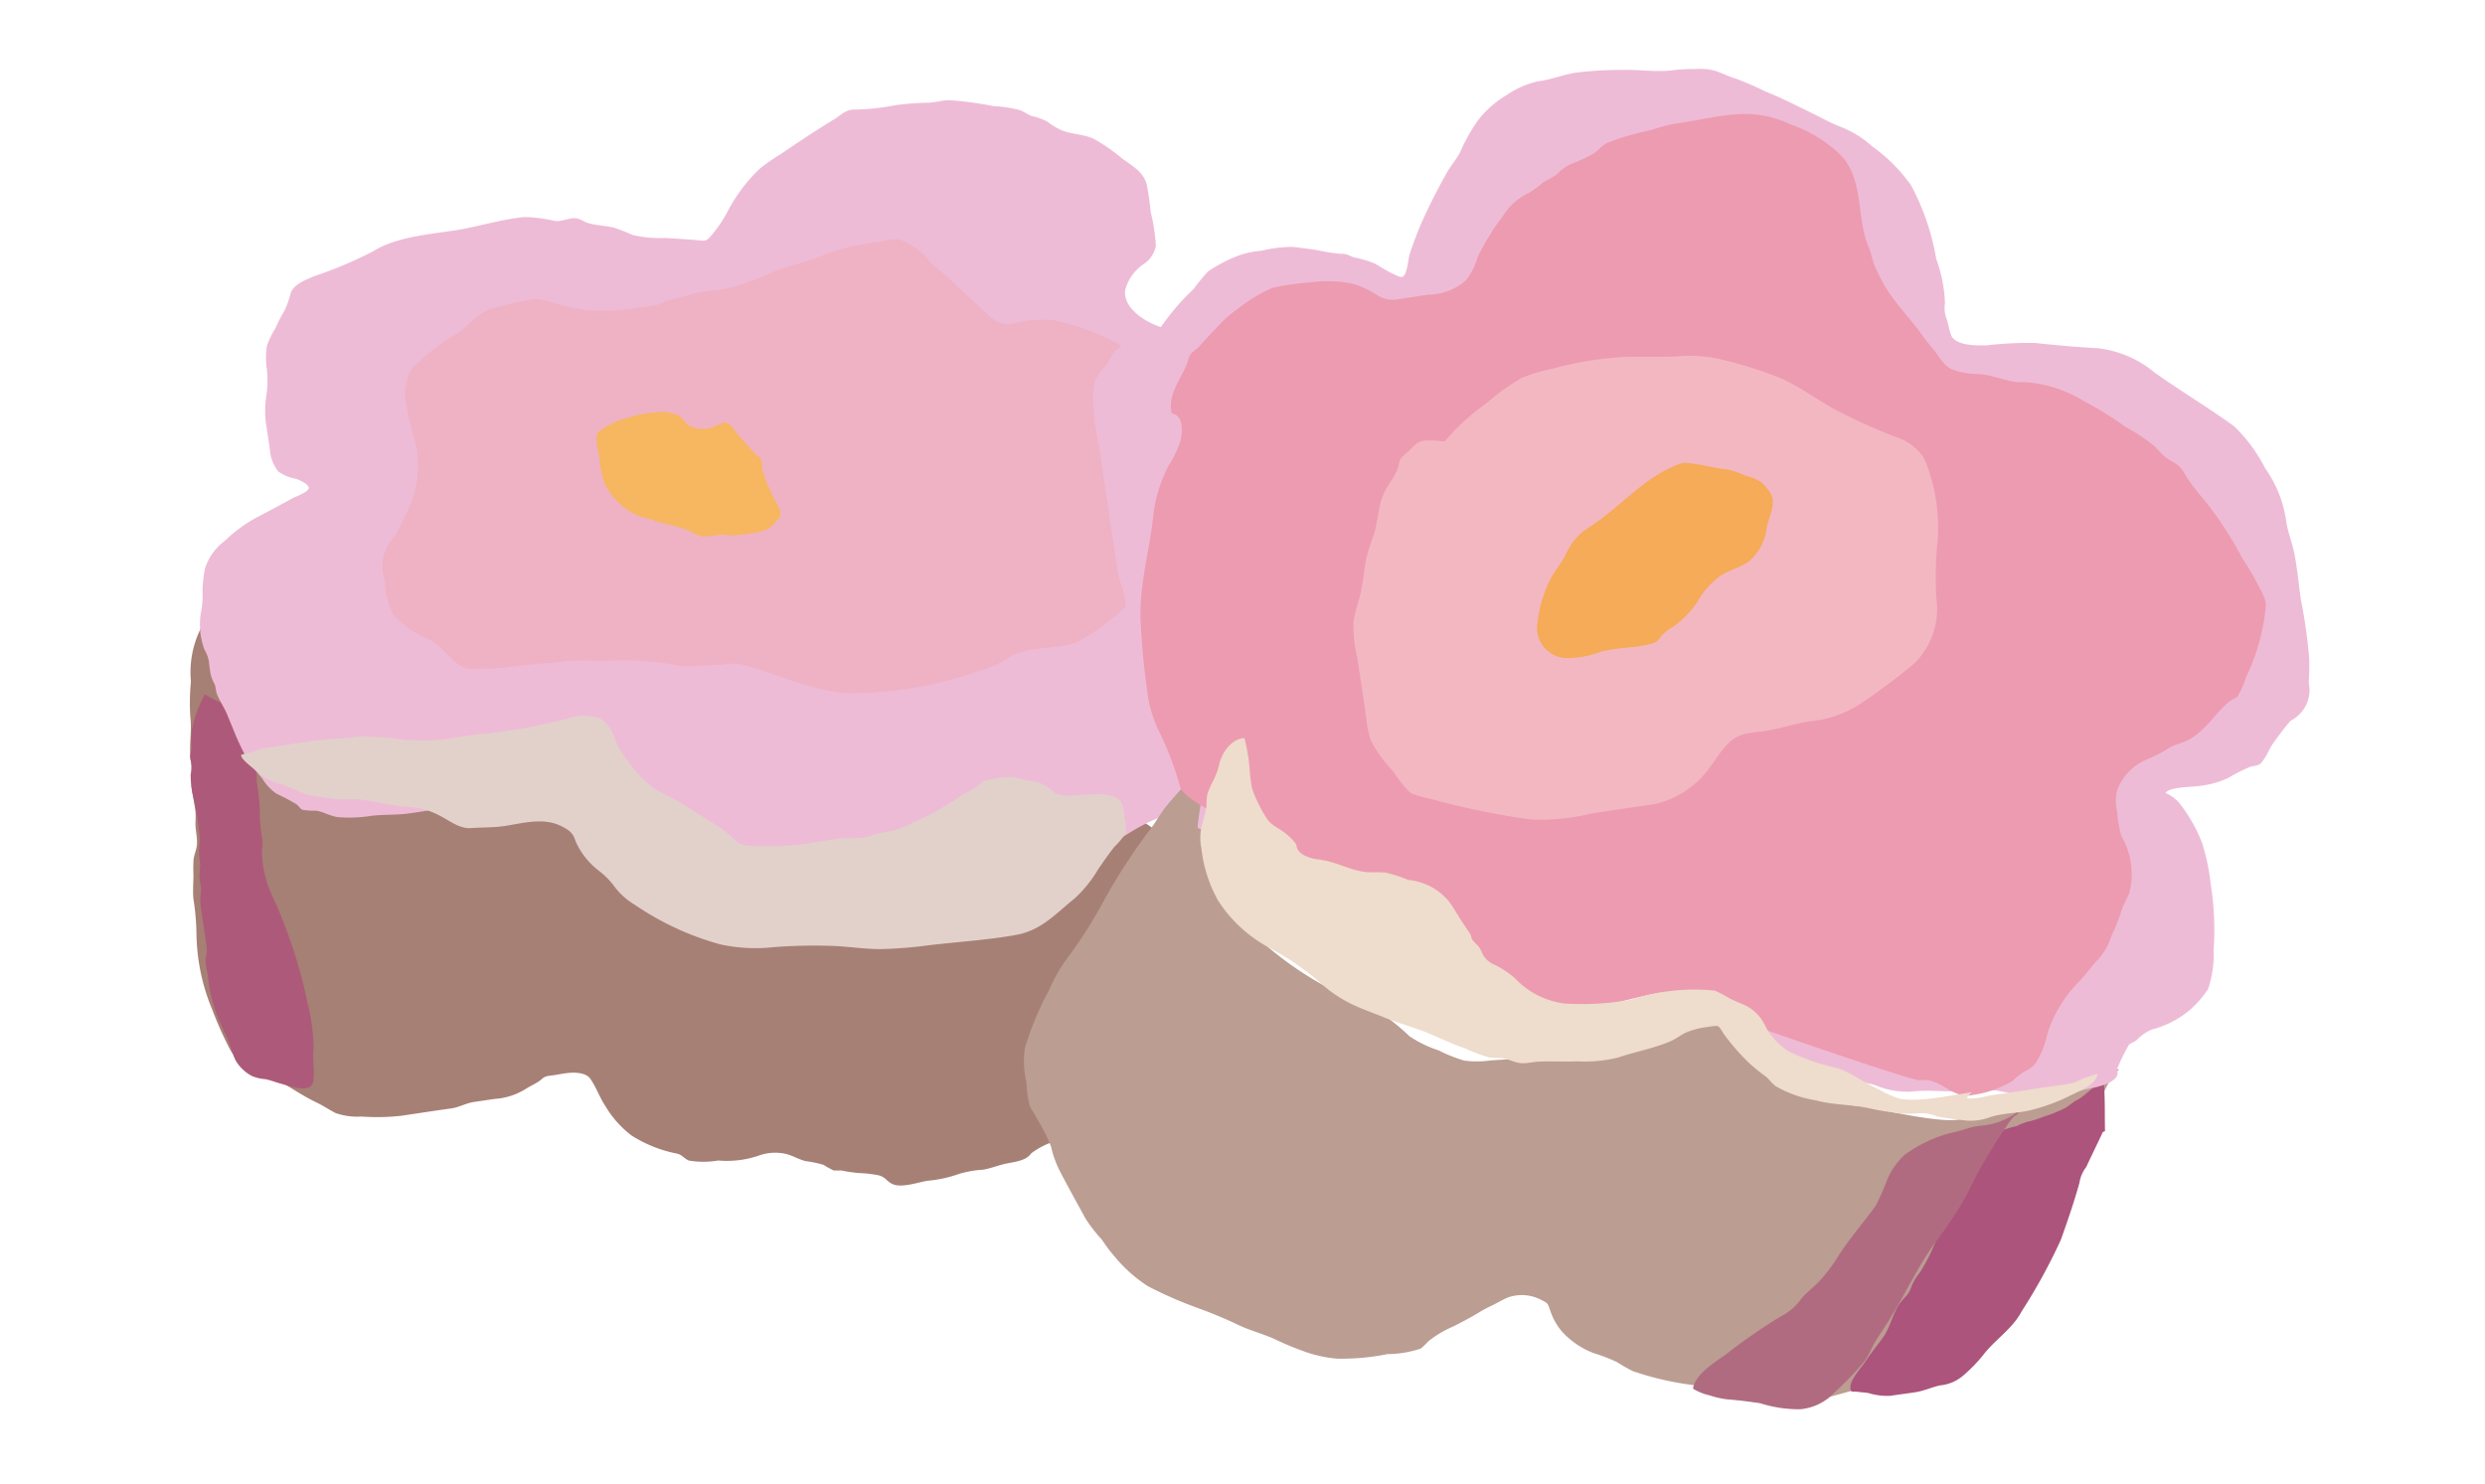 <svg xmlns="http://www.w3.org/2000/svg" width="144" height="86" viewBox="0 0 144 86">
  <g id="グループ_253" data-name="グループ 253" transform="translate(-2047 -8009)">
    <rect id="長方形_122" data-name="長方形 122" width="144" height="86" transform="translate(2047 8009)" fill="none"/>
    <g id="グループ_243" data-name="グループ 243" transform="translate(1875.674 6504.875)">
      <g id="グループ_242" data-name="グループ 242" transform="translate(182.326 1509.927)">
        <path id="パス_11565" data-name="パス 11565" d="M231.074,1572.984c-.318.48-1.129.494-1.624.63-.383.1-.748.239-1.141.309a6.288,6.288,0,0,0-1.37.233,7.416,7.416,0,0,1-1.856.41c-.567.085-1.518.443-2.056.183-.323-.155-.4-.41-.793-.5a6.885,6.885,0,0,0-1.152-.129,9.784,9.784,0,0,1-1.016-.152,3.979,3.979,0,0,1-.435,0,5.388,5.388,0,0,1-.58-.323,6.886,6.886,0,0,0-1.056-.221c-.388-.1-.726-.307-1.1-.407a2.822,2.822,0,0,0-1.673.117,5.744,5.744,0,0,1-2.283.258,4.959,4.959,0,0,1-1.706,0c-.249-.108-.363-.312-.65-.394a7.619,7.619,0,0,1-2.659-1.053,5.964,5.964,0,0,1-1.517-1.705c-.334-.5-.535-1.109-.882-1.594-.246-.343-.843-.366-1.259-.328-.282.027-.565.09-.846.13-.11.016-.228.026-.338.047-.3.058-.316.175-.556.329s-.5.268-.742.425a3.861,3.861,0,0,1-1.8.575c-.391.056-.782.12-1.173.173-.487.066-.856.313-1.358.381-.95.13-1.9.279-2.846.419a12.667,12.667,0,0,1-2.337.049,3.846,3.846,0,0,1-1.489-.2c-.388-.2-.737-.435-1.131-.624-.911-.438-1.721-1.034-2.631-1.506-.855-.443-1.9-.68-2.363-1.561a20.815,20.815,0,0,1-1.036-2.317,11.758,11.758,0,0,1-.908-4.322,14.271,14.271,0,0,0-.178-2.083c-.048-.478.008-.982,0-1.469a7.432,7.432,0,0,1,.008-.793c.028-.294.159-.551.191-.845.048-.44-.1-.906-.079-1.351a4.848,4.848,0,0,0,0-.572c-.021-.253-.08-.508-.117-.759s-.1-.51-.117-.761a12.1,12.1,0,0,0-.025-1.361c-.146-.88.062-1.752-.039-2.616a13.03,13.03,0,0,1,.033-2.079,5.7,5.7,0,0,1,.583-3.091,1.211,1.211,0,0,1,.594-.5,1.934,1.934,0,0,1,.539-.122c.973-.135,1.932-.355,2.915-.419,2.256-.147,4.542.72,6.719,1.152,2.842.564,5.716.813,8.577,1.251,2.077.32,4.15.677,6.189,1.2,1.873.476,3.69,1.225,5.6,1.548a2.585,2.585,0,0,1,1.5.671c.849.63,3.838,1.055,4.232,1.12a45.284,45.284,0,0,0,7.3.428,4.669,4.669,0,0,1,3.345,1.113,5.889,5.889,0,0,0,1.4,1.015c.879.4,1.776.708,2.649,1.136.785.383,1.525.806,2.282,1.235a6.488,6.488,0,0,1,1.954,1.34c1.147,1.32,3.417,7.684,2.866,8.337-1.033,1.223-2.136,2.4-3.207,3.595-.6.671-1.26,1.288-1.84,1.98a7.3,7.3,0,0,0-.926,1.282l-.067.157a8.1,8.1,0,0,1-1.07.744,10.972,10.972,0,0,1-1.99,1.454A4.434,4.434,0,0,0,231.074,1572.984Z" transform="translate(-182.326 -1511.944)" fill="#a78075"/>
        <path id="パス_11566" data-name="パス 11566" d="M183.2,1546.691a6.985,6.985,0,0,0-.749,2.026,5.535,5.535,0,0,0-.025,1.167,3.819,3.819,0,0,0-.082.38c-.008.193.09.394.1.587a3.154,3.154,0,0,1-.07.485,5.865,5.865,0,0,0,.167,1.384,15.28,15.28,0,0,1,.365,2.409,4.7,4.7,0,0,0-.038.95,3.362,3.362,0,0,1,.019,1.035c-.035.321.1.621.086.938a4.05,4.05,0,0,0-.018.95c.119.762.219,1.527.34,2.288a2.4,2.4,0,0,1-.066.78,4.273,4.273,0,0,0,.135.853,8.8,8.8,0,0,0,.729,2.838c.134.265.243.537.374.8.207.419.3.917.5,1.326a2.372,2.372,0,0,0,.959.925,2.348,2.348,0,0,0,.762.181c.313.058.6.18.909.262.5.134,1.783.632,1.888-.151.084-.629-.055-1.277.016-1.908a11.422,11.422,0,0,0-.35-2.612,28.525,28.525,0,0,0-2-6.115,6.452,6.452,0,0,1-.647-2.627,4.556,4.556,0,0,0,.036-.688,11.033,11.033,0,0,1-.149-1.239,11.731,11.731,0,0,0-.181-2.124,8.659,8.659,0,0,1,.006-1.189,2.109,2.109,0,0,0-.322-.885c-.252-.614.1-1.873-.619-2.178A6.726,6.726,0,0,1,183.2,1546.691Z" transform="translate(-182.326 -1512.26)" fill="#ad5a7a"/>
        <path id="パス_11567" data-name="パス 11567" d="M201.385,1550.252c-.866.115-1.657.428-2.52.549-.672.093-1.341.2-2.012.3s-1.318.225-1.98.3c-.712.082-1.41.026-2.127.138a8.248,8.248,0,0,1-1.742.059c-.441-.028-.871-.309-1.315-.379a3.938,3.938,0,0,1-.8-.052c-.122-.05-.214-.216-.317-.3a11.236,11.236,0,0,0-1.175-.624,2.835,2.835,0,0,1-.843-.9,10.617,10.617,0,0,1-.892-1.166,14.535,14.535,0,0,1-.661-1.374c-.154-.382-.309-.752-.468-1.141-.169-.415-.444-.8-.6-1.208-.071-.193-.058-.392-.141-.585a2.2,2.2,0,0,1-.216-.525c-.052-.266-.079-.543-.115-.812a2.065,2.065,0,0,0-.259-.664,4.252,4.252,0,0,1-.148-2.384,6.392,6.392,0,0,0,.044-1.13,10.657,10.657,0,0,1,.133-1.14,3.214,3.214,0,0,1,1.182-1.65,8.349,8.349,0,0,1,2.032-1.448c.631-.326,1.224-.646,1.839-.986.2-.108.977-.379.971-.615s-.63-.5-.785-.538a2.315,2.315,0,0,1-.7-.24c-.359-.208-.271-.155-.443-.409a2.211,2.211,0,0,1-.319-.989c-.079-.539-.156-1.078-.24-1.617a5.884,5.884,0,0,1,.028-1.552,5.659,5.659,0,0,0,.026-1.569,4.315,4.315,0,0,1,.013-1.338,5.362,5.362,0,0,1,.49-1.007,9.024,9.024,0,0,1,.52-1.007,5.262,5.262,0,0,0,.356-1.007c.187-.539.851-.768,1.343-.986a24.278,24.278,0,0,0,3.435-1.448c1.267-.811,3.161-.98,4.672-1.205,1.386-.207,2.7-.65,4.1-.785a8.421,8.421,0,0,1,1.775.229c.4.047.793-.186,1.184-.16.283.019.481.208.755.286.476.135.995.145,1.478.261a10.845,10.845,0,0,1,1.084.428,7.277,7.277,0,0,0,1.874.169c.676.04,1.354.082,2.021.143.373.034.41,0,.672-.3a7.611,7.611,0,0,0,.907-1.332,9.556,9.556,0,0,1,1.858-2.5,9.782,9.782,0,0,1,1.182-.828c1.027-.7,2.057-1.386,3.115-2.033.522-.32.7-.6,1.277-.591a13.051,13.051,0,0,0,2.285-.248,16.131,16.131,0,0,1,1.937-.148c.4-.016.8-.141,1.192-.148a19.911,19.911,0,0,1,2.583.344,7.368,7.368,0,0,1,1.5.222c.26.088.47.267.728.355a3.279,3.279,0,0,1,.886.319,4.321,4.321,0,0,0,.878.523c.571.212,1.264.218,1.8.467a10.458,10.458,0,0,1,1.647,1.133c.579.431,1.249.776,1.444,1.522a15.217,15.217,0,0,1,.23,1.6,10.494,10.494,0,0,1,.3,1.952,1.628,1.628,0,0,1-.626,1.006,2.668,2.668,0,0,0-1.134,1.491c-.207.957.888,1.75,1.7,2.084,1.388.572,2.883.845,4.265,1.412a16.374,16.374,0,0,1,2.782,1.715,17.264,17.264,0,0,1,3.767,3.432,11.727,11.727,0,0,1,2.554,4.122,9.341,9.341,0,0,1,.274,2.056c.076,1.845-.143,3.716-.186,5.562-.017.7.031,1.161-.456,1.656-2.2,2.244-5.006,3.954-7.514,5.839a16.78,16.78,0,0,1-3.882,2.262c-.675.274-1.432.5-2.077.823-2.818,1.422-5,3.939-8.164,4.646-.629.14-1.276.163-1.907.287-.51.1-.987.318-1.5.413a16.272,16.272,0,0,1-4.231.273c-1.133-.091-2.174-.452-3.307-.584a19.666,19.666,0,0,1-2.346-.3,16.317,16.317,0,0,0-2.4-.612,6.6,6.6,0,0,1-1.887-.229,10.918,10.918,0,0,1-1.56-.722,20.387,20.387,0,0,1-2.236-1.706,5.091,5.091,0,0,1-1.087-1.166,1.826,1.826,0,0,1-.232-.528c-.07-.245-.029-.514-.122-.758-.053-.137-.151-.232-.2-.365a6.4,6.4,0,0,1-.189-1.168c-.137-.953-.227-.924-1.141-.791-.814.119-1.507.5-2.307.693C202.259,1549.5,201.566,1549.706,201.385,1550.252Z" transform="translate(-182.363 -1510.043)" fill="#eebbd6"/>
        <path id="パス_11568" data-name="パス 11568" d="M231.7,1551.87a6.749,6.749,0,0,1,.719.416c.156.132.209.229.416.285,1.014.268,2.368-.29,3.345.189.474.231.443.775.508,1.241a1.649,1.649,0,0,1,.035.841,3.758,3.758,0,0,1-.618.753c-.339.418-.638.861-.943,1.3a7.48,7.48,0,0,1-1.365,1.7c-1.118.894-1.929,1.855-3.411,2.122-1.674.3-3.379.4-5.069.6a25.449,25.449,0,0,1-2.726.219c-.969.008-1.917-.154-2.882-.187a31.369,31.369,0,0,0-3.35.073,9.559,9.559,0,0,1-3.108-.16,16.556,16.556,0,0,1-4.959-2.3,4.047,4.047,0,0,1-1.2-1.09,4.562,4.562,0,0,0-.85-.858,4.4,4.4,0,0,1-1.384-1.753,1.082,1.082,0,0,0-.534-.694c-1.108-.716-2.313-.365-3.525-.17-.661.105-1.325.08-1.987.127-.688.049-1.277-.457-1.864-.745a4.328,4.328,0,0,0-1.754-.491c-1.016-.043-1.974-.349-2.978-.434a11.215,11.215,0,0,1-2.937-.287c-.521-.191-.993-.434-1.525-.6a3.115,3.115,0,0,1-1.35-.712c-.2-.2-.907-.694-.922-.961.248-.121.577-.131.816-.234a2.349,2.349,0,0,1,.664-.185c.792-.112,1.581-.236,2.372-.352,1.036-.153,2.068-.2,3.108-.3a18.553,18.553,0,0,1,2.562.191,11.934,11.934,0,0,0,2.26-.034l1.907-.283a31.16,31.16,0,0,0,5.229-.911,2.611,2.611,0,0,1,1.992.046,2.32,2.32,0,0,1,.773,1.2,6.39,6.39,0,0,0,.99,1.541,5.548,5.548,0,0,0,1.3,1.279c.484.3,1.013.506,1.491.8.689.43,1.369.866,2.06,1.3a6.5,6.5,0,0,1,1.075.843,1.245,1.245,0,0,0,.881.36,17.345,17.345,0,0,0,3.646-.177c.614-.094,1.235-.219,1.852-.284a5.729,5.729,0,0,0,1.342-.052,5.092,5.092,0,0,1,1.115-.3,5.179,5.179,0,0,0,1.491-.529,14.065,14.065,0,0,0,2.668-1.483c.428-.314.986-.45,1.337-.884a5.8,5.8,0,0,1,1.86-.276A7.487,7.487,0,0,0,231.7,1551.87Z" transform="translate(-182.516 -1512.339)" fill="#e2d1cb"/>
        <path id="パス_11569" data-name="パス 11569" d="M228.521,1543.727a23.414,23.414,0,0,1-2.74.756,24.819,24.819,0,0,1-4.49.457c-2.175-.1-4.1-1.114-6.188-1.661a2.677,2.677,0,0,0-1.017-.018c-.592.051-1.173.028-1.762.1a4.086,4.086,0,0,1-1.324-.106c-.686-.105-1.406-.162-2.1-.214a12.433,12.433,0,0,0-1.577.012c-.823.039-1.625-.082-2.449.019-1.177.144-2.328.181-3.5.365a10.6,10.6,0,0,1-1.493.061,2.15,2.15,0,0,1-.843-.013c-.839-.3-1.285-1.256-2.1-1.655a5.708,5.708,0,0,1-2.07-1.407,4.161,4.161,0,0,1-.514-2,2.51,2.51,0,0,1,.566-2.595c.283-.422.49-1,.746-1.459a6.077,6.077,0,0,0,.429-4.063,16.849,16.849,0,0,1-.594-2.752,4.265,4.265,0,0,1,.144-.8c.138-.6.367-.742.8-1.144a12.662,12.662,0,0,1,1.975-1.449c.757-.472,1.347-1.32,2.23-1.55.7-.182,1.341-.358,2.056-.474a1.625,1.625,0,0,1,.752-.007c.795.187,1.568.453,2.386.571a10.6,10.6,0,0,0,3.2-.124,9.372,9.372,0,0,0,1.016-.142c.317-.086.552-.245.878-.313.467-.1.909-.25,1.374-.363.631-.151,1.285-.176,1.922-.294a16.365,16.365,0,0,0,2.668-.968c.982-.37,2.009-.59,2.982-1a11.811,11.811,0,0,1,3.071-.714,3.64,3.64,0,0,1,1.22-.153,4.493,4.493,0,0,1,.844.433,4.955,4.955,0,0,1,1.018.963c.279.283.621.5.91.777.656.63,1.339,1.233,2,1.858.54.514.955,1,1.781.846a6.479,6.479,0,0,1,2.4-.186,13.313,13.313,0,0,1,4.384,1.763,7.209,7.209,0,0,1,2.052,1.987,14.808,14.808,0,0,1,1.967,2.71,10.3,10.3,0,0,1,.739,4,3.635,3.635,0,0,1-.874,2.391,22.246,22.246,0,0,1-3.93,3.557,13.016,13.016,0,0,1-2.97,2.233c-1.208.46-2.643.229-3.839.793A6.135,6.135,0,0,1,228.521,1543.727Z" transform="translate(-183.05 -1510.561)" fill="#eeb2c4"/>
        <path id="パス_11570" data-name="パス 11570" d="M213.9,1530.234c.333-.042.762-.4,1.063-.319a.536.536,0,0,1,.285.219c.151.182.272.371.446.559.32.348.615.7.937,1.045.117.123.229.117.31.285a3.238,3.238,0,0,1,.074.6,10.431,10.431,0,0,0,.927,2.116c.214.446.166.593-.17.934a1.55,1.55,0,0,1-.726.5,8.882,8.882,0,0,1-1.705.255c-.274.017-.527-.048-.8-.046a5.5,5.5,0,0,1-1.057.113,3.9,3.9,0,0,1-.692-.315,8.113,8.113,0,0,0-1.07-.351,8.212,8.212,0,0,1-.893-.223c-.357-.141-.756-.21-1.1-.355a3.917,3.917,0,0,1-1.84-1.8,5.415,5.415,0,0,1-.319-1.613c-.06-.4-.3-1.07-.049-1.386a4.008,4.008,0,0,1,1.542-.787,6.79,6.79,0,0,1,1.827-.36,2.234,2.234,0,0,1,1.313.2C212.56,1529.737,212.595,1530.368,213.9,1530.234Z" transform="translate(-183.842 -1511.207)" fill="#f6b760"/>
      </g>
      <path id="パス_11571" data-name="パス 11571" d="M248.142,1547.4c-.383.436-.97.638-1.375,1.066-.85.9-1.735,1.715-2.637,2.559a18.866,18.866,0,0,0-2.193,2.3c-.3.4-.555.867-.858,1.251a33.077,33.077,0,0,0-2.8,4.35,27.22,27.22,0,0,1-1.944,3.034,8.812,8.812,0,0,0-1.094,1.892,17.978,17.978,0,0,0-1.419,3.4,5.645,5.645,0,0,0,.1,2.015,6.169,6.169,0,0,0,.188,1.322c.108.252.3.479.425.759a9.438,9.438,0,0,1,.809,1.6,6.043,6.043,0,0,0,.556,1.509c.464.887.951,1.767,1.437,2.651a8.4,8.4,0,0,0,.946,1.221,9.525,9.525,0,0,0,.753,1,8.52,8.52,0,0,0,1.908,1.7,23.485,23.485,0,0,0,2.763,1.22,26.324,26.324,0,0,1,2.555,1.063c.674.311,1.386.492,2.05.793a16.7,16.7,0,0,0,1.713.715,7.449,7.449,0,0,0,1.876.413,13.327,13.327,0,0,0,2.936-.263,6.244,6.244,0,0,0,1.935-.322,4.46,4.46,0,0,0,.432-.419,6.2,6.2,0,0,1,1.456-.865c.529-.267,1.026-.53,1.53-.837a6.832,6.832,0,0,1,.663-.353c.321-.15.7-.387,1.018-.505a2.419,2.419,0,0,1,1.949.2c.361.162.315.238.462.612a3.444,3.444,0,0,0,1.052,1.558,4.734,4.734,0,0,0,1.444.87,10.939,10.939,0,0,1,1.341.514,10.4,10.4,0,0,0,.927.529,17.216,17.216,0,0,0,3.625.827,6.262,6.262,0,0,1,1.065.18c.311.107.532.334.837.45a8.569,8.569,0,0,0,1.908.366,14.519,14.519,0,0,0,2.359-.152,3.847,3.847,0,0,0,1.084-.014c.534-.169,1.063-.3,1.615-.458a24.157,24.157,0,0,0,3.567-1.18,10.168,10.168,0,0,0,1.192-.839,3.583,3.583,0,0,0,.7-.48,7.742,7.742,0,0,0,.868-1.232c.243-.361.676-.529.909-.891a4.566,4.566,0,0,1,.593-.919c.322-.321.382-.718.692-1.08.349-.4.812-.652,1.171-1.058.663-.753,1.719-1.331,2.216-2.218a19.3,19.3,0,0,0,1.205-2.581c.256-.673.63-1.286.834-1.986.225-.772.392-1.562.679-2.327a4.388,4.388,0,0,1,1.071-1.9c-1.536.112-3.01,1.11-4.435,1.629a27.634,27.634,0,0,1-2.706.739,19.294,19.294,0,0,1-2.25.564c-1.276.164-4.809-.683-5.377-.77a6.459,6.459,0,0,1-1.479-.248c-.676-.276-1.359-.591-2.038-.881a5.649,5.649,0,0,1-2.605-1.886,13.961,13.961,0,0,0-1.079-1.951c-.169-.2-.3-.392-.46-.6-.257-.335-.469-.344-.847-.409-.226-.04-.369-.127-.6-.043-.154.057-.346.313-.5.405-.253.148-.552.2-.812.33-.64.321-1.075.95-1.691,1.3a2.362,2.362,0,0,1-.933.251c-.994.142-1.945.476-2.941.623a30.314,30.314,0,0,1-3.146.29c-.836.037-1.664.094-2.5.147a5.784,5.784,0,0,1-1.549.012,8.7,8.7,0,0,1-1.482-.59,6.86,6.86,0,0,1-1.7-.827,11.758,11.758,0,0,0-2.522-1.857c-.767-.353-1.558-.655-2.321-1.017a20.206,20.206,0,0,1-3.252-2.206,4.6,4.6,0,0,1-1.116-1.264,9.884,9.884,0,0,1-.738-2.351,31.559,31.559,0,0,1-.988-3.5,3.78,3.78,0,0,1-.087-1.3,6.771,6.771,0,0,1,.519-1.592c.261-.53.757-.92,1.045-1.431a4.827,4.827,0,0,1,.317-.7c.037-.045.158-.026.192-.073.108-.151.095-.359.171-.524C247.595,1548.17,248.338,1547.641,248.142,1547.4Z" transform="translate(-3.111 -2.376)" fill="#bb9d92"/>
      <path id="パス_11572" data-name="パス 11572" d="M299.5,1573.449l-.132.053c0,.047-.941,1.962-.945,2.01a2,2,0,0,0-.408.948c-.306,1.094-.686,2.194-1.064,3.263a32.786,32.786,0,0,1-2.281,4.168c-.549,1.039-1.538,1.623-2.237,2.541a8.819,8.819,0,0,1-1.191,1.214,2.4,2.4,0,0,1-1.3.535c-.462.1-.884.3-1.351.383-.5.085-1.006.137-1.507.219a3.661,3.661,0,0,1-1.282-.155c-.225-.043-.442-.043-.655-.076-.252-.039-.409.1-.4-.291.008-.428.637-1.118.87-1.465.3-.451.651-.893.975-1.327.437-.584.573-1.336.952-1.942.229-.367.54-.532.7-.968a3.247,3.247,0,0,1,.547-.946,11.122,11.122,0,0,0,1.13-2.416,13.105,13.105,0,0,0,.822-2.452,3.526,3.526,0,0,1,.836-1.945c.415-.373.825-.656,1.237-1.01a4.491,4.491,0,0,1,1.551-.63,3.945,3.945,0,0,1,.646-.255,5.714,5.714,0,0,0,.909-.286,8.575,8.575,0,0,0,1.282-.515c.228-.131.424-.328.656-.448.568-.3.951-.837,1.561-1.134C299.513,1571.462,299.48,1572.525,299.5,1573.449Z" transform="translate(-6.194 -3.774)" fill="#ac547c"/>
      <path id="パス_11573" data-name="パス 11573" d="M293.9,1572.405c-.015.242-.132.187-.3.339a4.984,4.984,0,0,0-.436.6,27.826,27.826,0,0,0-2.249,3.89,21.912,21.912,0,0,1-1.687,2.583c-1.125,1.482-1.865,3.167-2.848,4.733-.254.405-.524.8-.767,1.191-.219.353-.38.816-.629,1.145a18.02,18.02,0,0,1-1.723,1.8,3.107,3.107,0,0,1-2.014.993,7.4,7.4,0,0,1-2.308-.348c-.645-.1-1.294-.177-1.932-.228a5.333,5.333,0,0,1-1.03-.236,3.078,3.078,0,0,1-.938-.384c.119-.82,1.256-1.531,1.879-1.959a31.162,31.162,0,0,1,3.24-2.243,3.32,3.32,0,0,0,1.165-1.012c.307-.376.719-.661,1.048-1.019a9.849,9.849,0,0,0,1.085-1.443c.652-1.025,1.467-1.944,2.174-2.924a15.222,15.222,0,0,0,.68-1.551,4.181,4.181,0,0,1,1-1.4,7.891,7.891,0,0,1,2.581-1.245,9.071,9.071,0,0,0,1.044-.281,3.669,3.669,0,0,1,.836-.162A4.1,4.1,0,0,0,293.9,1572.405Z" transform="translate(-5.608 -3.888)" fill="#b06b81"/>
      <path id="パス_11574" data-name="パス 11574" d="M297.359,1566.115c.334.756-1.342,1.047-1.695,1.116-.718.143-1.4.392-2.13.493-1.662.233-2.785-.657-4.445-.41-1.125.167-2.465-.069-3.595.066a4.752,4.752,0,0,1-2.186-.389,11.008,11.008,0,0,1-2.245-.76c-.39-.247-1.061,1.146-1.508.982-.584-.214-1.111-.551-1.694-.759a1.9,1.9,0,0,1-.851-.58c-.533-.512-.132-2.133-.609-2.7-.2-.235-.645-.6-.819-.859-.281-.415-31.6-9.744-31.493-10.255a16.8,16.8,0,0,1,.441-2.474,6.784,6.784,0,0,1,.651-1.5c.315-.464.722-.915,1.066-1.379.272-.368.431-.714.9-.811s.6.083,1.019.232c-.293-.215-.605-.4-.889-.613-.158-.119-.234-.31-.407-.406a4.4,4.4,0,0,0-.492-.114c-.35-.133-.677-.4-1.018-.57-.466-.229-.943-.422-1.428-.61a15.274,15.274,0,0,1-2.447-.922c-.865-.537-1.042-1.6-1.339-2.481-.241-.715-.163-1.5-.407-2.216a5.711,5.711,0,0,1-.3-1.1c-.129-.927-.275-1.853-.412-2.779q-.33-2.218-.66-4.436a14.121,14.121,0,0,1-.335-2.84,4.136,4.136,0,0,1,.1-.76,2.36,2.36,0,0,1,.608-.916c.207-.259.327-.564.52-.821.142-.187.372-.277.5-.472.152.135.331.041.518.019a1.76,1.76,0,0,1,.442-.024c.093.009.159.151.271.112.164-.056.178-.207.288-.319.183-.186.369-.276.5-.5a13.422,13.422,0,0,1,2.089-2.492,10.486,10.486,0,0,1,.839-1.021,8.829,8.829,0,0,1,1.477-.8,4.93,4.93,0,0,1,1.611-.391,7.784,7.784,0,0,1,1.778-.225c.437.043.939.115,1.4.178a10.364,10.364,0,0,0,1.39.222c.419,0,.373.059.771.2a6.953,6.953,0,0,1,1.238.371c.324.188.621.389.961.551.583.277.714.405.894-.3.083-.327.084-.611.193-.923.213-.616.44-1.229.707-1.824.423-.944.888-1.843,1.39-2.741.238-.426.557-.789.789-1.22a10.235,10.235,0,0,1,1.048-1.864,5.876,5.876,0,0,1,1.658-1.454,5.258,5.258,0,0,1,1.773-.782c.781-.1,1.5-.4,2.271-.515a21.978,21.978,0,0,1,2.761-.155c.877-.017,1.779.122,2.648.037a11.449,11.449,0,0,1,1.55-.089,3.373,3.373,0,0,1,1.041.095c.421.135.808.345,1.233.465a18.149,18.149,0,0,1,1.7.739c.913.36,1.758.8,2.642,1.228.587.282,1.153.615,1.763.84a5.943,5.943,0,0,1,1.8,1.126,9.5,9.5,0,0,1,2.231,2.229,13.882,13.882,0,0,1,1.471,4.287,8.234,8.234,0,0,1,.506,2.566,1.788,1.788,0,0,0,.083.876c.115.311.156.665.269.963.24.631,1.487.615,2.061.6a21.177,21.177,0,0,1,2.789-.138c1.212.124,2.405.243,3.621.3a6.283,6.283,0,0,1,3.327,1.415c1.509,1.076,3.1,2.021,4.606,3.114a9,9,0,0,1,1.794,2.428,6.931,6.931,0,0,1,1.219,3.041c.088.639.315,1.156.447,1.77.2.917.272,1.888.41,2.816a29.265,29.265,0,0,1,.486,3.478c.011.438-.006.881-.033,1.319a2,2,0,0,1-1.055,2.213c-.365.421-.7.875-1.022,1.328-.212.293-.473.985-.785,1.205a2.153,2.153,0,0,1-.508.126,9.708,9.708,0,0,0-1.31.663,5.342,5.342,0,0,1-1.777.467c-.345.05-1.678.054-1.84.4a2.106,2.106,0,0,1,.882.687,8.915,8.915,0,0,1,1.233,2.2,12.215,12.215,0,0,1,.5,2.378,17.072,17.072,0,0,1,.169,3.854,6.13,6.13,0,0,1-.319,2.233,5.759,5.759,0,0,1-1.095,1.25,5.55,5.55,0,0,1-2.166,1.1,2.7,2.7,0,0,0-.878.612c-.13.11-.336.164-.448.272A11.017,11.017,0,0,0,297.359,1566.115Z" transform="translate(-3.369)" fill="#eebbd6"/>
      <path id="パス_11575" data-name="パス 11575" d="M242.774,1528.246c-.259-1.024.492-1.95.861-2.824.106-.252.091-.425.261-.636.133-.166.362-.288.505-.456.307-.357.64-.7.985-1.055a6.377,6.377,0,0,1,1.167-1.052,9.641,9.641,0,0,1,2.061-1.255,17.212,17.212,0,0,1,2.183-.312,7.528,7.528,0,0,1,1.389-.055,4.945,4.945,0,0,1,1.23.185,4.814,4.814,0,0,1,1.219.582,1.649,1.649,0,0,0,1.093.287c.635-.086,1.269-.19,1.9-.285a3.373,3.373,0,0,0,2.193-.831,3.86,3.86,0,0,0,.667-1.328,12.629,12.629,0,0,1,.79-1.41c.222-.406.521-.729.776-1.136a3.756,3.756,0,0,1,1.463-1.223,6.533,6.533,0,0,0,.82-.612,5.949,5.949,0,0,0,.766-.445,2.506,2.506,0,0,1,.777-.574,12.446,12.446,0,0,0,1.3-.594c.274-.171.491-.458.769-.613.193-.106.438-.153.639-.25a18.068,18.068,0,0,1,2.016-.536,7.523,7.523,0,0,1,1.56-.389c1.148-.171,2.337-.463,3.5-.524a6.1,6.1,0,0,1,2.971.6,7.726,7.726,0,0,1,3.014,1.89c1.242,1.5.788,3.526,1.508,5.21.163.383.212.795.379,1.159a10.258,10.258,0,0,0,.723,1.372c.623.943,1.391,1.72,2.041,2.638.235.332.5.623.741.94.27.357.567.858,1,1.007a4.706,4.706,0,0,0,1.4.245c.939.017,1.809.542,2.761.472a7.414,7.414,0,0,1,3.471,1.124,18.645,18.645,0,0,1,2.341,1.456,10.971,10.971,0,0,1,1.719,1.141c.2.2.379.42.606.61.246.206.544.324.785.522a2.321,2.321,0,0,1,.46.656,14.528,14.528,0,0,0,1.061,1.372,20.334,20.334,0,0,1,2.144,3.291,17.079,17.079,0,0,1,1.3,2.321,1.43,1.43,0,0,1,.079.562,12.062,12.062,0,0,1-1.155,4.065,4.267,4.267,0,0,1-.49,1.1c-.118.122-.328.171-.461.281-.814.672-1.35,1.655-2.3,2.19-.431.243-.9.291-1.293.566a7.851,7.851,0,0,1-1.2.61,3.1,3.1,0,0,0-1.687,1.72,2.364,2.364,0,0,0-.03,1.259,6.743,6.743,0,0,0,.252,1.464,4.376,4.376,0,0,1,.455,3.295c-.138.373-.35.667-.453,1.032a10.525,10.525,0,0,1-.567,1.419,3.77,3.77,0,0,1-.761,1.373c-.43.437-.771.945-1.2,1.387a7.437,7.437,0,0,0-1.766,2.95,5.568,5.568,0,0,1-.633,1.633,1.63,1.63,0,0,1-.7.55,4.819,4.819,0,0,0-.676.538,5.909,5.909,0,0,1-2.236.807c-1.29.329-1.857-1.022-3.175-.839-.764.106-42.075-14.261-42.822-16.97a19.757,19.757,0,0,0-1.154-3.089,7.557,7.557,0,0,1-.692-1.991,43.183,43.183,0,0,1-.448-4.4c-.14-2.122.538-4.3.741-6.406a8.257,8.257,0,0,1,.9-2.809,5.818,5.818,0,0,0,.654-1.375C243.434,1529.116,243.4,1528.35,242.774,1528.246Z" transform="translate(-3.546 -0.168)" fill="#ed9bb0"/>
      <path id="パス_11576" data-name="パス 11576" d="M246.86,1533.92a4.11,4.11,0,0,1,.117-1.224,4.667,4.667,0,0,1,.351-1.444,7.88,7.88,0,0,1,1.173-2.242,24.8,24.8,0,0,1,3.021-2.79,5.822,5.822,0,0,1,.861-.682,7.194,7.194,0,0,0,.908-.536.857.857,0,0,1,.494-.251,3.368,3.368,0,0,1,.529.069,4.831,4.831,0,0,0,1-.111,4.039,4.039,0,0,1,.893-.141c.284.03.363.132.682.08a9.351,9.351,0,0,0,1.325-.188,2.943,2.943,0,0,0,.827-.563,7.376,7.376,0,0,1,1.592-.7c.567-.252.832-.894,1.2-1.359a15.842,15.842,0,0,1,1.651-1.726,14.568,14.568,0,0,1,1.184-1.291,7.546,7.546,0,0,1,1.258-.746,10.978,10.978,0,0,1,2.279-.646c.857-.177,1.747-.251,2.613-.38.847-.126,1.7-.277,2.548-.382a1.459,1.459,0,0,1,1.042.183c.485.276.914.694,1.377,1.009.4.274.776.539,1.157.846a7.153,7.153,0,0,0,1.4.769,12.2,12.2,0,0,1,1.537.756c.306.218.52.578.814.806.376.292.739.357,1.03.775.513.74.967,1.5,1.533,2.209a6.3,6.3,0,0,1,.991,1.42c.256.581.492,1.161.73,1.747a7.731,7.731,0,0,0,1.274,1.8,3.62,3.62,0,0,0,1.289,1.24,26.337,26.337,0,0,0,3.186,1.431,11.755,11.755,0,0,1,3.9,2.242,5.5,5.5,0,0,1,1.194,1.6,13.765,13.765,0,0,1,.586,1.267c.138.388.092.856.217,1.257a13.857,13.857,0,0,1,.448,2.116,6.812,6.812,0,0,1,.086,1.484,5.721,5.721,0,0,1-.027,1.444,4.106,4.106,0,0,1-.681,1.093c-.374.57-.511,1.257-.931,1.782a3.313,3.313,0,0,0-.826,1.222,10.315,10.315,0,0,1-.216,1.558c-.391,1.021.057,2.124-.149,3.177a15.049,15.049,0,0,0-.143,3.1,40.073,40.073,0,0,1-1.082,8.492c-.075.367-.139,1.841-.579,2.062a2.594,2.594,0,0,1-.533.064c-.665.089-1.328.2-1.993.3-.92.14-1.8.154-2.715.229-.409.033-1.383.244-1.8-.02-.26-.166-.409-.613-.612-.854-.5-.592-1.161-1.012-1.667-1.6-1.12-1.311-2.395-2.539-4.176-2.665a10.6,10.6,0,0,0-2.177.294l-2.009.3a46.21,46.21,0,0,0-6.954,1.422,6.755,6.755,0,0,1-2.471.341,7.8,7.8,0,0,1-3.314-1.277c-.605-.324-1.223-.582-1.848-.859a13.8,13.8,0,0,1-2.824-1.69,24.122,24.122,0,0,0-2.2-1.452q-1.034-.61-2.078-1.2a4.082,4.082,0,0,1-.784-.494c-.389-.489-.32-1.509-.406-2.084-.134-.9-.243-1.814-.391-2.716-.287-1.763-1.056-3.413-1.3-5.185-.106-.764-.227-1.526-.341-2.289a8.548,8.548,0,0,0-.326-2c-.113-.27-.279-.347-.411-.571-.064-.11-.1-.271-.176-.395a10.176,10.176,0,0,1-.73-1.37,14.248,14.248,0,0,1-1.047-3.288A12.892,12.892,0,0,0,246.86,1533.92Z" transform="translate(-3.901 -0.515)" fill="#ed9bb0"/>
      <path id="パス_11577" data-name="パス 11577" d="M259.373,1530.778a13.228,13.228,0,0,1,2.421-2.209,12.769,12.769,0,0,1,2.057-1.479,9.93,9.93,0,0,1,1.8-.531,19.561,19.561,0,0,1,4.366-.69c.907-.008,1.82.012,2.726-.013a8,8,0,0,1,2.488.128,23.733,23.733,0,0,1,3.762,1.185c.987.482,1.889,1.106,2.831,1.665a34.793,34.793,0,0,0,3.628,1.659,3.164,3.164,0,0,1,1.6,1.093,4.189,4.189,0,0,1,.427,1.023,10.093,10.093,0,0,1,.462,3.954,20.977,20.977,0,0,0-.069,3.292,4.409,4.409,0,0,1-1.367,3.868,37.859,37.859,0,0,1-3.106,2.306,6.444,6.444,0,0,1-2.9.973c-.911.155-1.774.446-2.691.578a9.941,9.941,0,0,0-1.044.151c-.988.254-1.366,1.073-1.953,1.841a5.393,5.393,0,0,1-3.319,2.235c-1.217.167-2.43.358-3.644.538a12.148,12.148,0,0,1-3.452.343,44.979,44.979,0,0,1-5.885-1.213,5.622,5.622,0,0,1-1.109-.327,6.562,6.562,0,0,1-1.01-1.264,7.371,7.371,0,0,1-1.3-1.809,5.4,5.4,0,0,1-.247-1.223c-.169-1.18-.349-2.359-.53-3.537a7.828,7.828,0,0,1-.217-2.12c.072-.53.281-1.054.4-1.575a15.12,15.12,0,0,0,.248-1.561,8.115,8.115,0,0,1,.48-1.735c.281-.8.275-1.665.587-2.439.215-.534.633-.969.834-1.511.1-.262.062-.455.261-.684.145-.165.371-.32.526-.491C257.871,1530.723,258.044,1530.639,259.373,1530.778Z" transform="translate(-4.339 -1.071)" fill="#f3b7c2"/>
      <path id="パス_11578" data-name="パス 11578" d="M273.9,1532.405c-2.211.7-3.619,2.593-5.523,3.782a3.466,3.466,0,0,0-1.3,1.561c-.321.615-.776,1.083-1.035,1.724a7.675,7.675,0,0,0-.6,2.225,1.752,1.752,0,0,0,1.59,2.026,5.281,5.281,0,0,0,2.089-.366c.963-.25,2.011-.2,2.96-.47.305-.087.354-.2.544-.436a2.167,2.167,0,0,1,.583-.474,5.3,5.3,0,0,0,1.5-1.506,4.752,4.752,0,0,1,1.344-1.513c.489-.318,1.194-.5,1.672-.85a3.084,3.084,0,0,0,1.01-1.958c.107-.549.491-1.263.289-1.809a2.144,2.144,0,0,0-.761-.9,3.479,3.479,0,0,0-.785-.288,4.217,4.217,0,0,0-1.2-.377C275.721,1532.729,275.024,1532.492,273.9,1532.405Z" transform="translate(-5.026 -1.468)" fill="#f5ab57"/>
      <path id="パス_11579" data-name="パス 11579" d="M289.366,1569.916c-.831.123-1.666.291-2.5.379a7.678,7.678,0,0,1-1.6.021,5.351,5.351,0,0,1-1.275-.554c-.841-.369-1.53-.937-2.418-1.244a12.5,12.5,0,0,1-2.769-.94,3.916,3.916,0,0,1-1.377-1.423,2.506,2.506,0,0,0-1.359-1.35c-.257-.092-.494-.211-.738-.326a7.9,7.9,0,0,0-.851-.45,11.082,11.082,0,0,0-2.072-.029,11.512,11.512,0,0,0-2.777.546,15.954,15.954,0,0,1-3.88.226,4.768,4.768,0,0,1-2-.736,4.933,4.933,0,0,1-.877-.734,5.262,5.262,0,0,0-1.26-.816,1.366,1.366,0,0,1-.532-.461c-.1-.144-.143-.315-.237-.458-.132-.2-.289-.308-.433-.494-.062-.08-.055-.224-.109-.307-.211-.329-.438-.647-.644-.982-.194-.314-.378-.635-.6-.93a3.791,3.791,0,0,0-.846-.739,3.654,3.654,0,0,0-1.523-.508,8.2,8.2,0,0,0-1.3-.422c-.433-.041-.878.017-1.311-.053-.789-.126-1.52-.53-2.319-.666-.528-.09-1.141-.113-1.47-.633-.059-.093-.051-.231-.107-.326a3.147,3.147,0,0,0-.56-.565c-.392-.341-.875-.474-1.142-.929a8.012,8.012,0,0,1-.824-1.685,8.4,8.4,0,0,1-.13-.927,10.714,10.714,0,0,0-.316-2.011c-.791.042-1.344.908-1.477,1.585a4.244,4.244,0,0,1-.372.955,5.4,5.4,0,0,0-.3.706,3.816,3.816,0,0,0-.053.692c-.056.465-.24.937-.324,1.4a2.927,2.927,0,0,0,.031,1.054,7.87,7.87,0,0,0,.97,3.029,7.963,7.963,0,0,0,3.011,2.756,15.537,15.537,0,0,1,2.917,2.013,7.607,7.607,0,0,0,1.921,1.281c.566.262,1.2.486,1.779.721.893.363,1.838.6,2.719.98.659.281,1.268.576,1.95.809a10.4,10.4,0,0,0,1.406.525c.252.047.478.014.728.043.394.045.746.27,1.149.293.334.02.684-.078,1.018-.092.74-.033,1.482.018,2.22-.014a8.138,8.138,0,0,0,2.352-.219c1.026-.348,2.1-.533,3.094-.969.3-.133.574-.366.892-.5a4.467,4.467,0,0,1,1.186-.3c.692-.1.619-.156.943.382a13.141,13.141,0,0,0,1.49,1.711,11.073,11.073,0,0,0,.98.789c.183.166.358.4.554.547a6.87,6.87,0,0,0,2.35.823c.963.267,1.964.228,2.952.43a14.825,14.825,0,0,0,2.141.335c.458.024.9-.062,1.346,0,.246.036.515.156.75.2.461.08.915.137,1.382.188a3.159,3.159,0,0,0,1.536-.194c.828-.261,1.722-.2,2.548-.456a10.9,10.9,0,0,0,1.937-.72c.521-.285,1.589-.611,1.709-1.318a7.141,7.141,0,0,0-1.333.493,7.891,7.891,0,0,1-1.1.194c-.567.078-1.134.167-1.7.252l-2.285.339a3.178,3.178,0,0,1-1.14.14C289.083,1570.226,289.067,1570.181,289.366,1569.916Z" transform="translate(-3.77 -2.496)" fill="#eedccc"/>
    </g>
  </g>
</svg>
